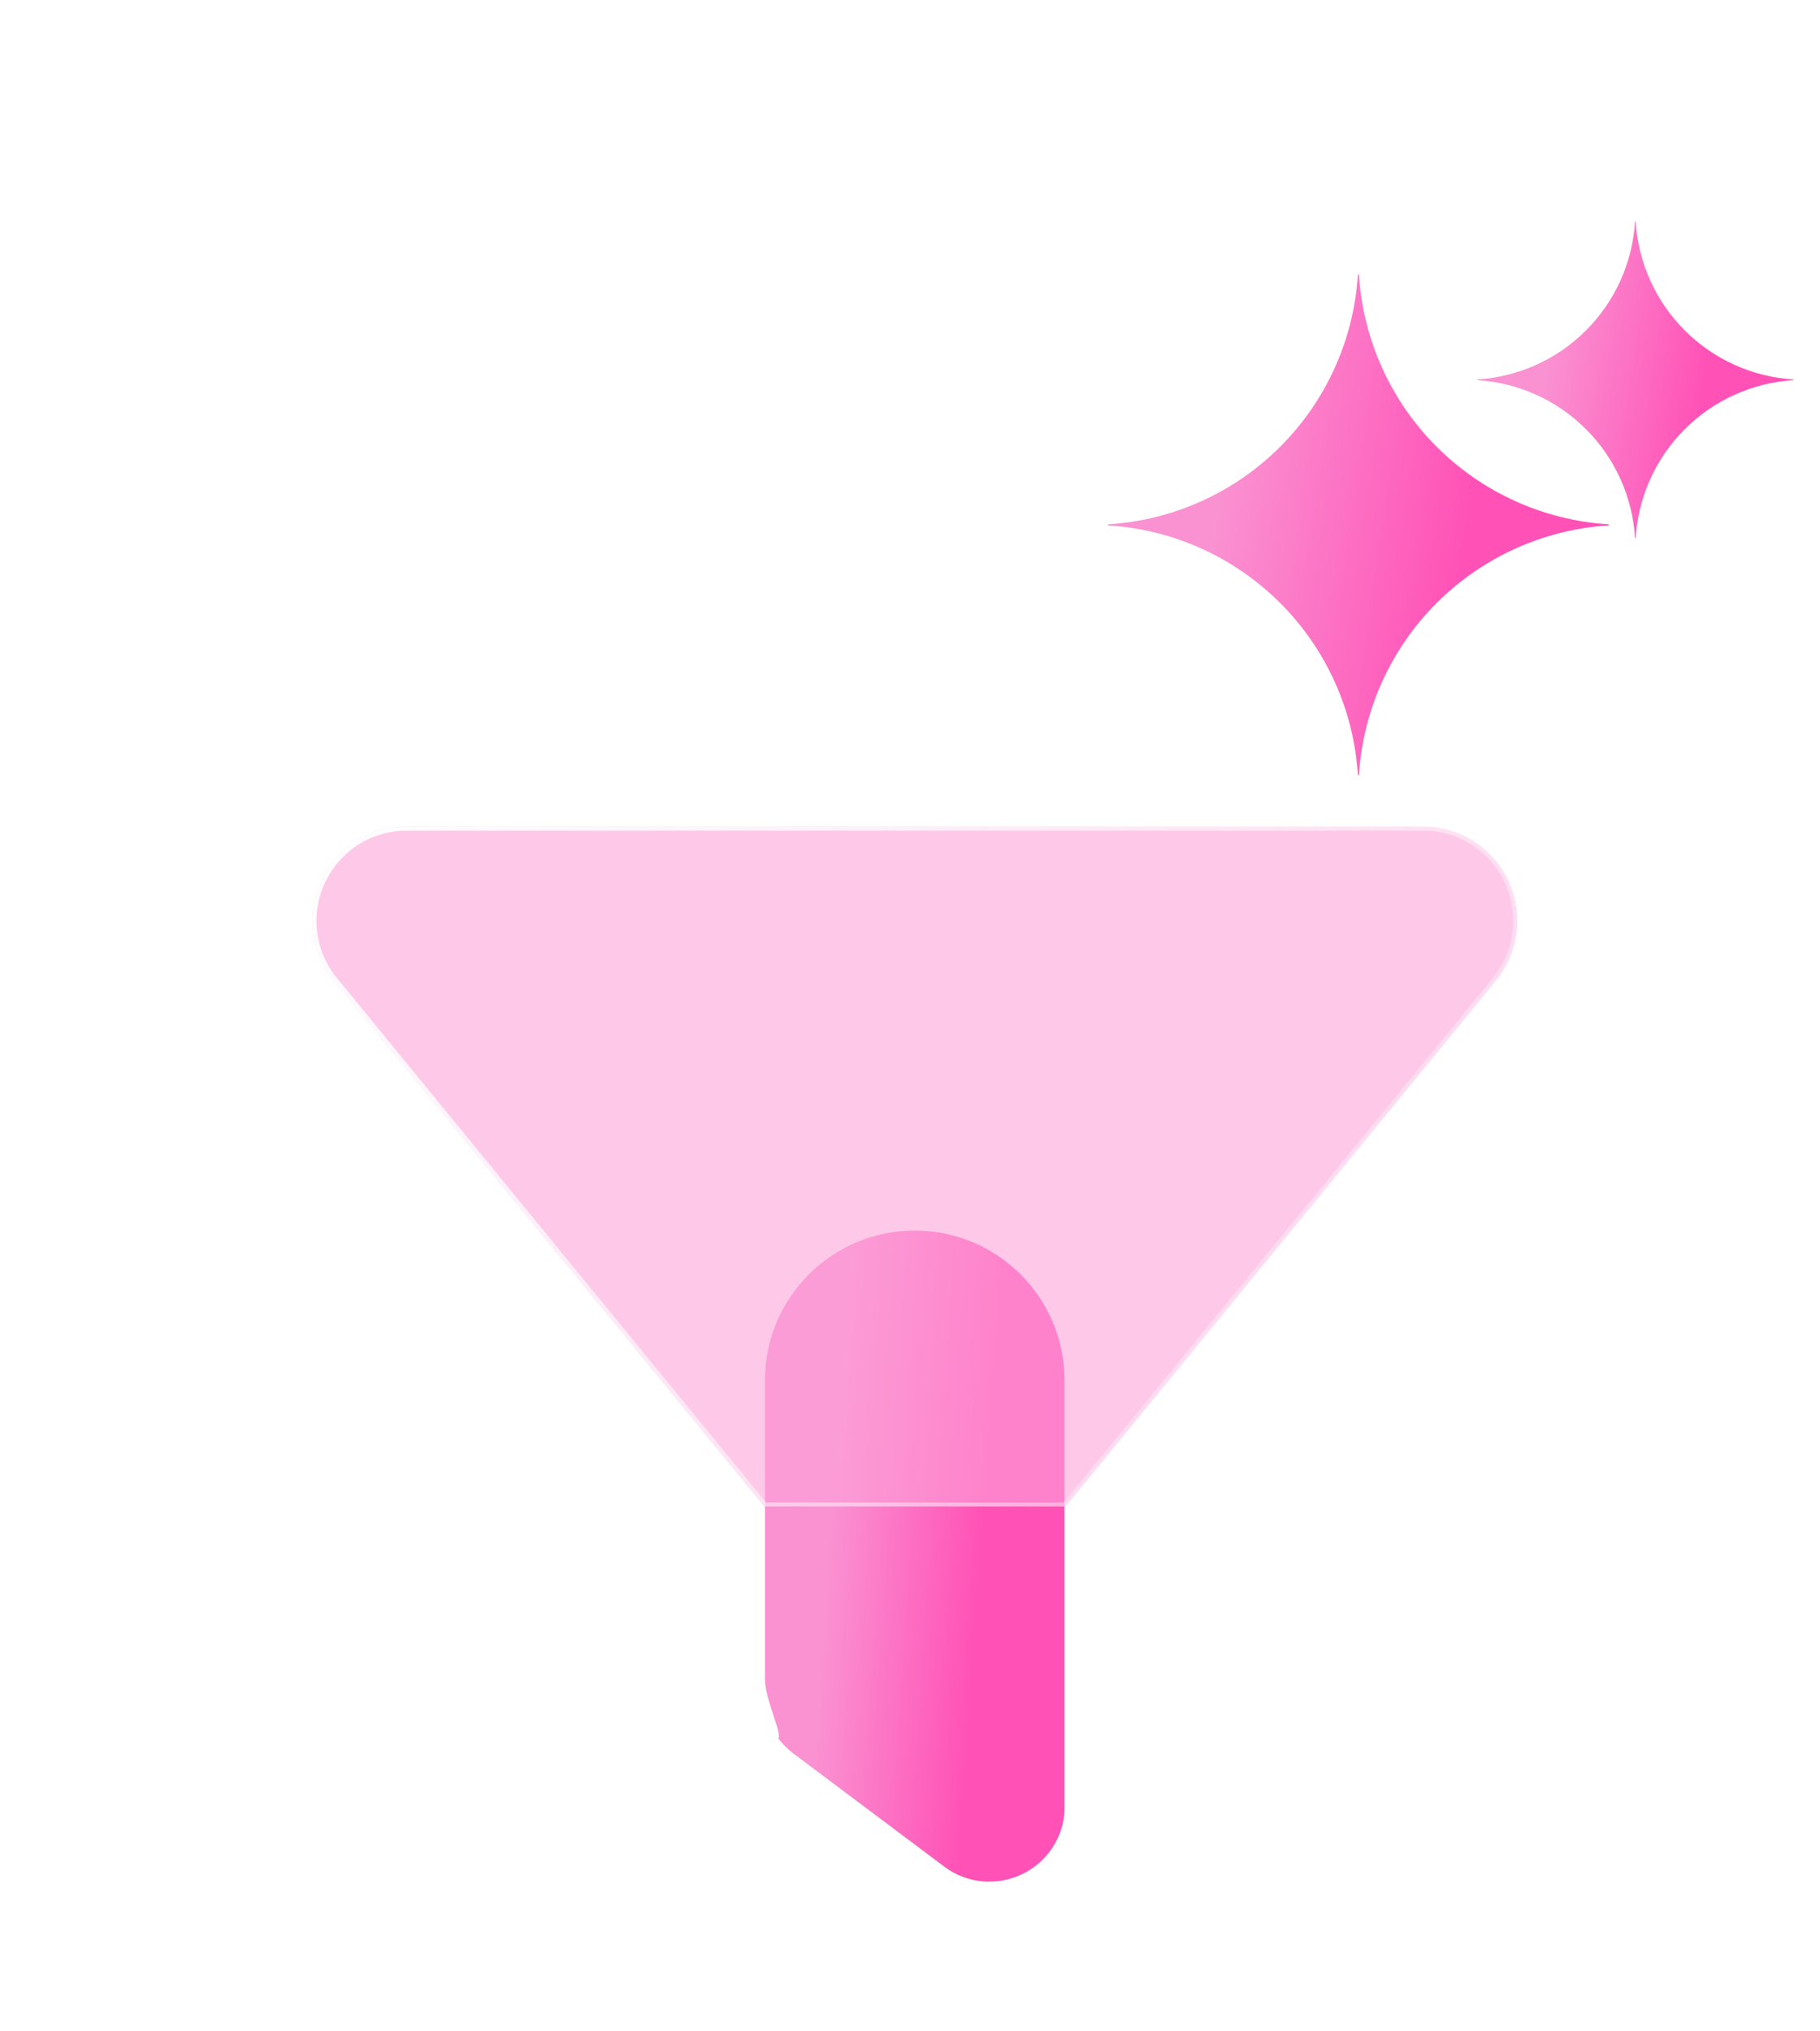 <svg width="69" height="77" viewBox="0 0 69 77" fill="none" xmlns="http://www.w3.org/2000/svg">
<g clip-path="url(#clip0_4527_1595)">
<path d="M45.852 50.293V50.293C45.852 49.305 45.05 48.504 44.062 48.504H32.729C31.741 48.504 30.939 49.305 30.939 50.293V50.293C30.939 51.282 31.741 52.083 32.729 52.083H44.062C45.05 52.083 45.852 51.282 45.852 50.293Z" fill="url(#paint0_linear_4527_1595)" fill-opacity="0.9"/>
<path d="M40.358 68.708C40.282 69.7 39.693 70.59 38.787 71.039C37.815 71.521 36.664 71.423 35.798 70.772L30.088 66.489C29.874 66.33 29.686 66.144 29.529 65.938C29.411 65.784 29.705 66.168 29.352 65.126C29 64.084 29 63.876 29 63.459L29 52.335C29 49.199 31.543 46.656 34.679 46.656C37.816 46.656 40.358 49.199 40.358 52.335V68.708Z" fill="url(#paint1_linear_4527_1595)"/>
<g filter="url(#filter0_b_4527_1595)">
<path d="M15.412 31.341C14.029 31.341 12.78 32.136 12.191 33.385C11.594 34.625 11.781 36.106 12.646 37.168L28.974 57.118H40.395L56.714 37.177C57.588 36.106 57.766 34.634 57.178 33.385C56.589 32.136 55.34 31.341 53.956 31.341H15.412Z" fill="#FEA3D8" fill-opacity="0.6"/>
<path d="M12.26 33.418L12.261 33.417C12.837 32.195 14.059 31.418 15.412 31.418H53.956C55.31 31.418 56.532 32.195 57.108 33.417C57.685 34.64 57.51 36.08 56.654 37.128L40.358 57.041H29.01L12.706 37.119C11.859 36.08 11.675 34.631 12.26 33.418Z" stroke="url(#paint2_linear_4527_1595)" stroke-width="0.153"/>
</g>
</g>
<path d="M61 19.9C61 19.911 60.992 19.919 60.981 19.92C58.523 20.076 56.206 21.122 54.464 22.864C52.722 24.606 51.676 26.923 51.52 29.381C51.52 29.392 51.511 29.4 51.5 29.4C51.489 29.4 51.48 29.392 51.48 29.381C51.325 26.923 50.278 24.606 48.536 22.864C46.794 21.122 44.477 20.075 42.019 19.92C42.008 19.919 42 19.911 42 19.9C42 19.889 42.008 19.881 42.019 19.88C44.477 19.725 46.794 18.678 48.536 16.936C50.278 15.194 51.325 12.877 51.48 10.419C51.48 10.408 51.489 10.4 51.5 10.4C51.511 10.4 51.52 10.408 51.52 10.419C51.676 12.877 52.722 15.194 54.464 16.936C56.206 18.678 58.523 19.724 60.981 19.88C60.992 19.881 61 19.889 61 19.9Z" fill="url(#paint3_linear_4527_1595)"/>
<g clip-path="url(#clip1_4527_1595)">
<path d="M68 14.4C68 14.407 67.995 14.412 67.988 14.413C66.436 14.511 64.972 15.172 63.872 16.272C62.772 17.372 62.111 18.836 62.013 20.388C62.012 20.395 62.007 20.4 62 20.4C61.993 20.4 61.988 20.395 61.987 20.388C61.889 18.836 61.228 17.372 60.128 16.272C59.028 15.172 57.564 14.511 56.012 14.413C56.005 14.412 56 14.407 56 14.4C56 14.393 56.005 14.388 56.012 14.387C57.564 14.289 59.028 13.628 60.128 12.528C61.228 11.428 61.889 9.964 61.987 8.412C61.988 8.405 61.993 8.4 62 8.4C62.007 8.4 62.012 8.405 62.013 8.412C62.111 9.964 62.772 11.428 63.872 12.528C64.972 13.628 66.436 14.289 67.988 14.387C67.995 14.388 68 14.393 68 14.4Z" fill="url(#paint4_linear_4527_1595)"/>
</g>
<defs>
<filter id="filter0_b_4527_1595" x="9.56" y="29.057" width="50.248" height="30.345" filterUnits="userSpaceOnUse" color-interpolation-filters="sRGB">
<feFlood flood-opacity="0" result="BackgroundImageFix"/>
<feGaussianBlur in="BackgroundImageFix" stdDeviation="1.142"/>
<feComposite in2="SourceAlpha" operator="in" result="effect1_backgroundBlur_4527_1595"/>
<feBlend mode="normal" in="SourceGraphic" in2="effect1_backgroundBlur_4527_1595" result="shape"/>
</filter>
<linearGradient id="paint0_linear_4527_1595" x1="46.011" y1="53.246" x2="33.901" y2="51.629" gradientUnits="userSpaceOnUse">
<stop stop-color="white" stop-opacity="0"/>
<stop offset="0.979" stop-color="white"/>
</linearGradient>
<linearGradient id="paint1_linear_4527_1595" x1="31.047" y1="64.789" x2="36.793" y2="65.177" gradientUnits="userSpaceOnUse">
<stop stop-color="#FA91D1"/>
<stop offset="1" stop-color="#FF51B6"/>
</linearGradient>
<linearGradient id="paint2_linear_4527_1595" x1="8.581" y1="33.685" x2="53.081" y2="74.4" gradientUnits="userSpaceOnUse">
<stop stop-color="white"/>
<stop offset="1" stop-color="white" stop-opacity="0"/>
</linearGradient>
<linearGradient id="paint3_linear_4527_1595" x1="45.424" y1="24.357" x2="54.877" y2="25.744" gradientUnits="userSpaceOnUse">
<stop stop-color="#FA91D1"/>
<stop offset="1" stop-color="#FF51B6"/>
</linearGradient>
<linearGradient id="paint4_linear_4527_1595" x1="58.163" y1="17.215" x2="64.133" y2="18.091" gradientUnits="userSpaceOnUse">
<stop stop-color="#FA91D1"/>
<stop offset="1" stop-color="#FF51B6"/>
</linearGradient>
<clipPath id="clip0_4527_1595">
<rect width="69" height="69" fill="white" transform="translate(0 8)"/>
</clipPath>
<clipPath id="clip1_4527_1595">
<rect width="12" height="12" fill="white" transform="translate(56 8.4)"/>
</clipPath>
</defs>
</svg>
